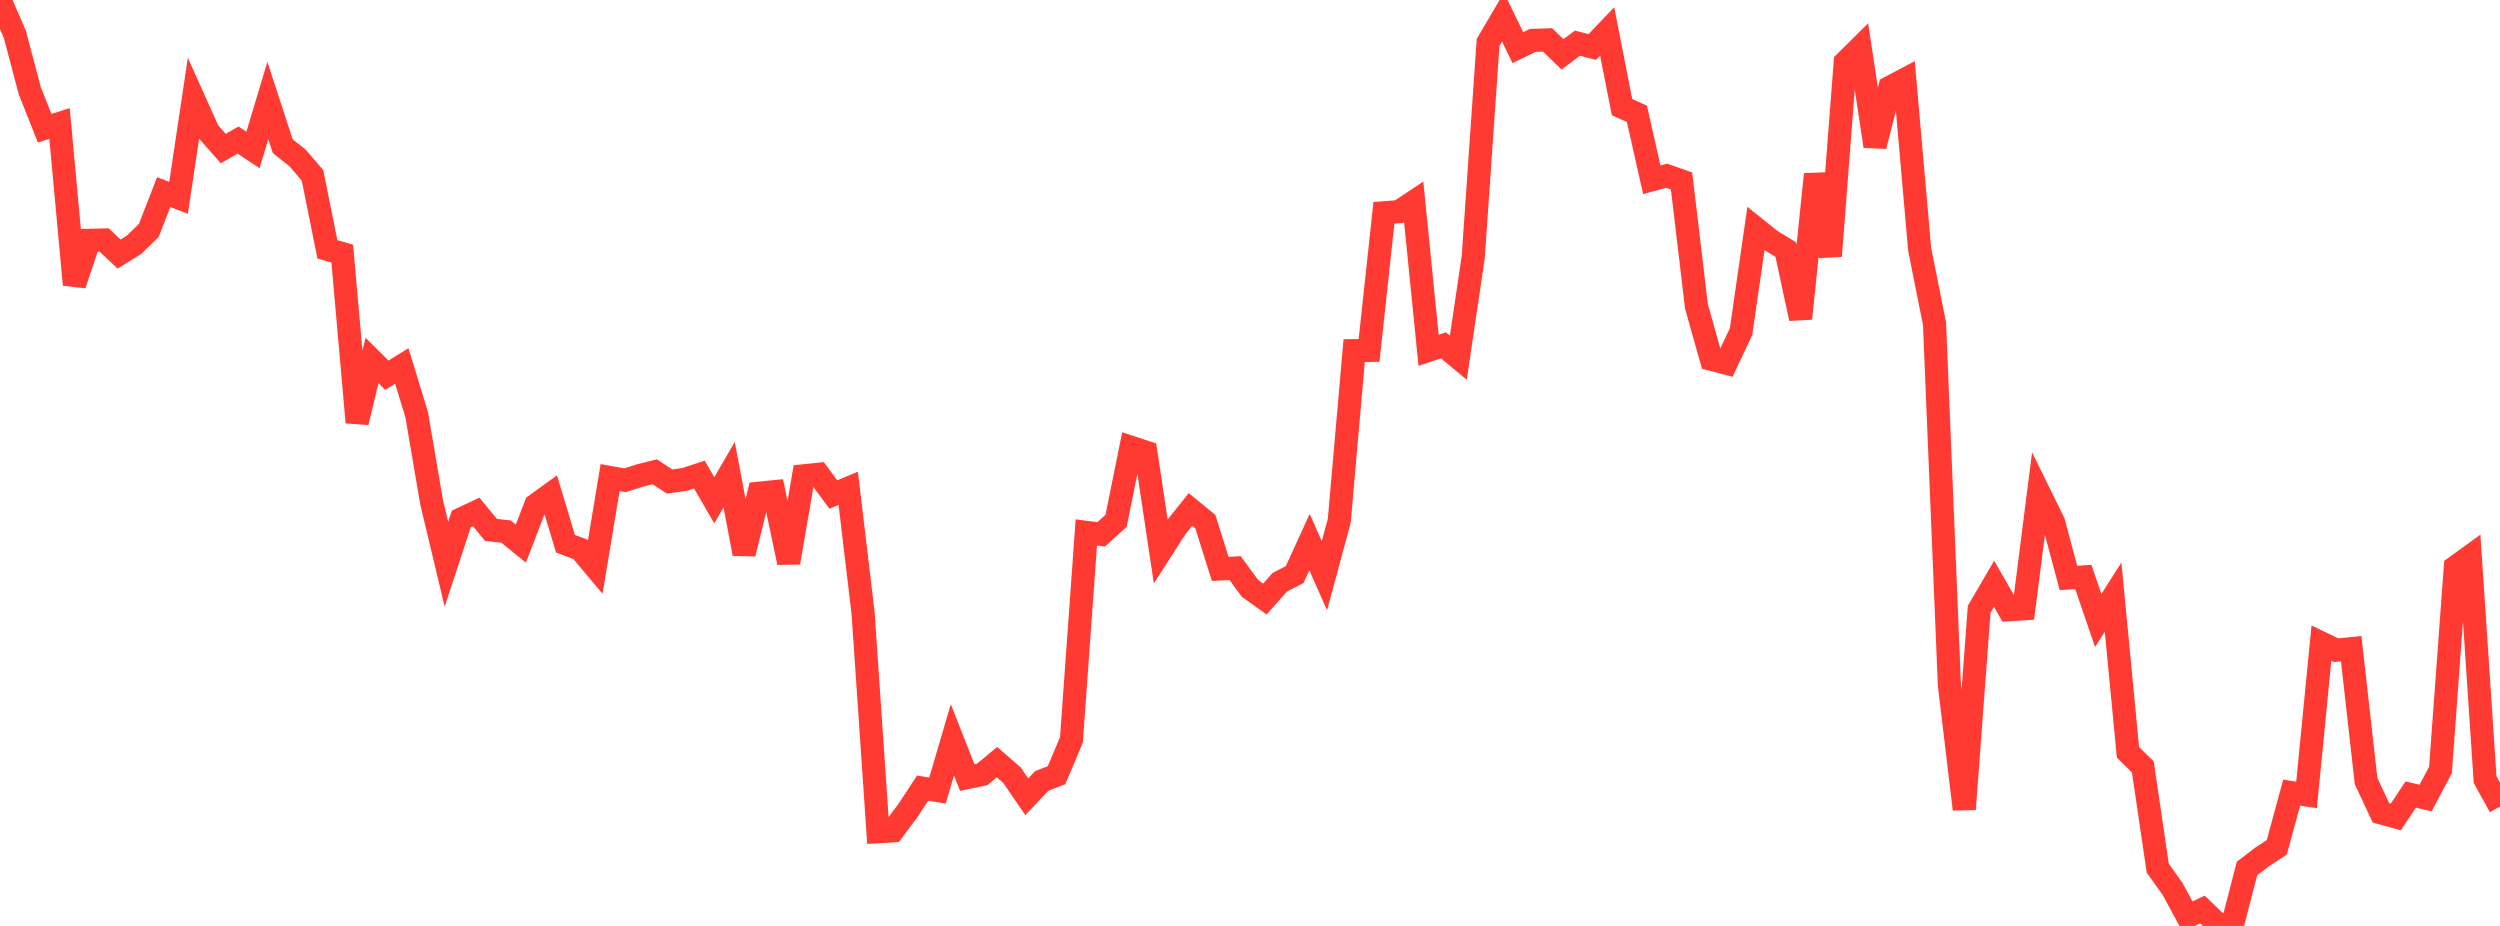 <?xml version="1.0" standalone="no"?>
<!DOCTYPE svg PUBLIC "-//W3C//DTD SVG 1.1//EN" "http://www.w3.org/Graphics/SVG/1.1/DTD/svg11.dtd">

<svg width="135" height="50" viewBox="0 0 135 50" preserveAspectRatio="none" 
  xmlns="http://www.w3.org/2000/svg"
  xmlns:xlink="http://www.w3.org/1999/xlink">


<polyline points="0.0, 0.0 0.804, 1.859 1.607, 4.899 2.411, 6.924 3.214, 6.669 4.018, 15.373 4.821, 12.978 5.625, 12.958 6.429, 13.72 7.232, 13.224 8.036, 12.442 8.839, 10.372 9.643, 10.681 10.446, 5.318 11.25, 7.109 12.054, 8.021 12.857, 7.565 13.661, 8.098 14.464, 5.43 15.268, 7.894 16.071, 8.53 16.875, 9.469 17.679, 13.463 18.482, 13.695 19.286, 22.809 20.089, 19.466 20.893, 20.263 21.696, 19.761 22.5, 22.389 23.304, 27.106 24.107, 30.47 24.911, 28.022 25.714, 27.645 26.518, 28.618 27.321, 28.703 28.125, 29.354 28.929, 27.27 29.732, 26.689 30.536, 29.36 31.339, 29.664 32.143, 30.622 32.946, 25.788 33.75, 25.934 34.554, 25.678 35.357, 25.475 36.161, 26.004 36.964, 25.889 37.768, 25.628 38.571, 27.016 39.375, 25.631 40.179, 29.903 40.982, 26.634 41.786, 26.554 42.589, 30.381 43.393, 25.695 44.196, 25.612 45.0, 26.705 45.804, 26.367 46.607, 33.11 47.411, 44.912 48.214, 44.862 49.018, 43.784 49.821, 42.561 50.625, 42.689 51.429, 39.95 52.232, 41.989 53.036, 41.821 53.839, 41.154 54.643, 41.855 55.446, 43.026 56.25, 42.175 57.054, 41.858 57.857, 39.956 58.661, 28.749 59.464, 28.854 60.268, 28.125 61.071, 24.156 61.875, 24.42 62.679, 29.771 63.482, 28.517 64.286, 27.513 65.089, 28.17 65.893, 30.721 66.696, 30.677 67.5, 31.774 68.304, 32.349 69.107, 31.443 69.911, 31.028 70.714, 29.273 71.518, 31.09 72.321, 28.119 73.125, 18.935 73.929, 18.923 74.732, 11.492 75.536, 11.431 76.339, 10.899 77.143, 18.916 77.946, 18.648 78.75, 19.317 79.554, 13.891 80.357, 2.293 81.161, 0.921 81.964, 2.572 82.768, 2.182 83.571, 2.156 84.375, 2.935 85.179, 2.332 85.982, 2.538 86.786, 1.695 87.589, 5.784 88.393, 6.146 89.196, 9.707 90.0, 9.488 90.804, 9.773 91.607, 16.538 92.411, 19.399 93.214, 19.609 94.018, 17.903 94.821, 12.34 95.625, 12.984 96.429, 13.474 97.232, 17.201 98.036, 9.412 98.839, 13.828 99.643, 3.36 100.446, 2.565 101.25, 7.892 102.054, 4.717 102.857, 4.293 103.661, 13.454 104.464, 17.479 105.268, 36.991 106.071, 43.699 106.875, 32.903 107.679, 31.525 108.482, 32.924 109.286, 32.873 110.089, 26.568 110.893, 28.205 111.696, 31.211 112.5, 31.156 113.304, 33.507 114.107, 32.245 114.911, 40.628 115.714, 41.415 116.518, 46.882 117.321, 48.004 118.125, 49.493 118.929, 49.114 119.732, 49.883 120.536, 50.0 121.339, 46.897 122.143, 46.283 122.946, 45.755 123.75, 42.804 124.554, 42.925 125.357, 34.726 126.161, 35.111 126.964, 35.028 127.768, 42.177 128.571, 43.894 129.375, 44.115 130.179, 42.905 130.982, 43.095 131.786, 41.578 132.589, 30.62 133.393, 30.039 134.196, 42.098 135.0, 43.557" fill="none" stroke="#ff3a33" stroke-width="1.25"/>

</svg>